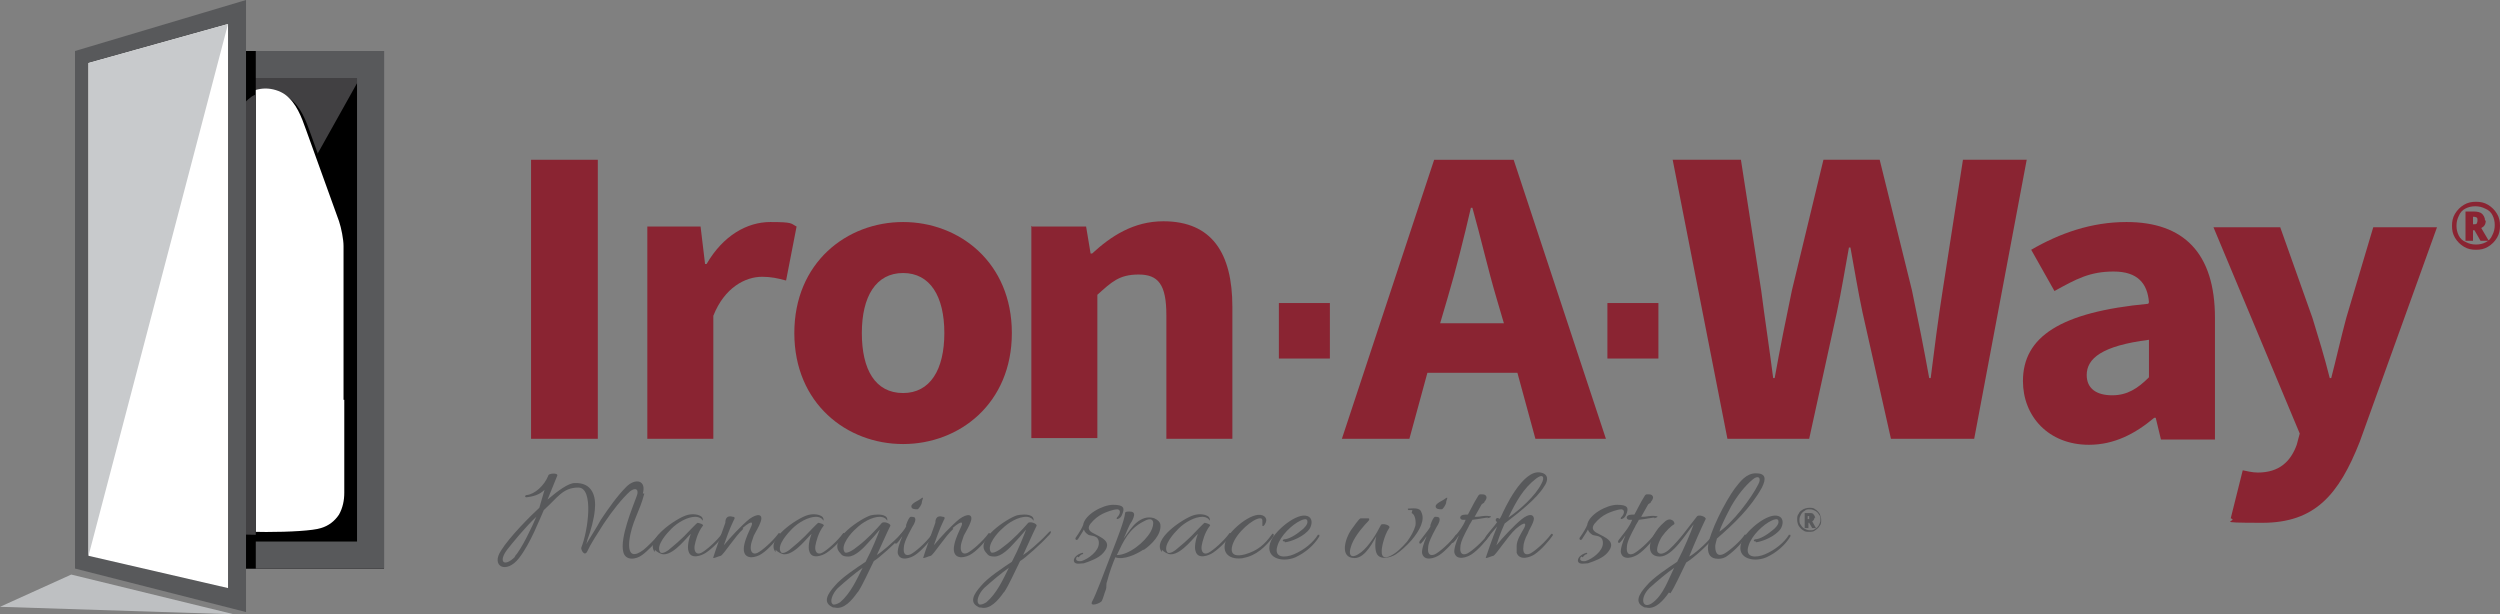 <?xml version="1.0" encoding="UTF-8"?>
<svg id="Layer_1" xmlns="http://www.w3.org/2000/svg" version="1.1" viewBox="0 0 333.3 81.9">
  <rect x="0" y="0" width="333.3" height="81.9" fill="#808080" stroke="none"/>
  <!-- Generator: Adobe Illustrator 29.0.1, SVG Export Plug-In . SVG Version: 2.1.0 Build 192)  -->
  <defs>
    <style>
      .st0 {
        fill: #c8cacc;
      }

      .st1 {
        fill: #fff;
      }

      .st2 {
        fill: #bec0c2;
      }

      .st3 {
        fill: #8a2432;
      }

      .st4 {
        fill: #58595b;
      }

      .st5 {
        fill: #414042;
      }
    </style>
  </defs>
  <g>
    <rect class="st3" x="70.8" y="21.3" width="8.9" height="37.2"/>
    <path class="st3" d="M86.2,30.2h7.2l.6,5h.2c2.2-3.8,5.4-5.6,8.5-5.6s2.7.2,3.5.6l-1.4,7.2c-1.1-.3-2-.5-3.2-.5-2.2,0-5,1.4-6.5,5.2v16.4h-8.8v-28.3h0Z"/>
    <path class="st3" d="M120.4,29.6c7.5,0,14.5,5.4,14.5,14.8s-7,14.8-14.5,14.8-14.5-5.4-14.5-14.8c0-9.4,7-14.8,14.5-14.8M120.4,52.4c3.6,0,5.5-3.1,5.5-8s-1.9-8-5.5-8-5.5,3.1-5.5,8c0,4.9,1.8,8,5.5,8"/>
    <path class="st3" d="M137.6,30.2h7.2l.6,3.6h.2c2.5-2.3,5.5-4.3,9.5-4.3,6.5,0,9.2,4.3,9.2,11.4v17.6h-8.8v-16.5c0-4.1-1.1-5.4-3.7-5.4s-3.6,1-5.5,2.7v19.1h-8.8v-28.3h0Z"/>
    <path class="st3" d="M202.3,49.7h-12l-2.4,8.8h-9l12.3-37.2h10.6l12.3,37.2h-9.4l-2.4-8.8ZM200.5,43.1l-1-3.4c-1.1-3.7-2.1-8.1-3.2-12h-.2c-.9,3.9-2,8.3-3.1,12l-1,3.4h8.4Z"/>
    <path class="st3" d="M223,21.3h9.1l2.7,17.4c.5,3.9,1.1,7.8,1.6,11.7h.2c.7-3.9,1.5-7.9,2.3-11.7l4.2-17.4h7.5l4.3,17.4c.8,3.8,1.6,7.8,2.3,11.7h.2c.5-4,1-7.9,1.6-11.7l2.7-17.4h8.5l-7,37.2h-11.1l-3.8-16.9c-.6-2.8-1.1-5.9-1.6-8.6h-.2c-.5,2.7-1,5.8-1.6,8.6l-3.7,16.9h-10.9l-7.3-37.2Z"/>
    <path class="st3" d="M286.5,40.3c-.2-2.5-1.5-4.1-4.7-4.1s-5,1-7.9,2.6l-3.1-5.5c3.8-2.2,8-3.7,12.7-3.7,7.6,0,11.8,4.1,11.8,12.8v16.2h-7.2l-.7-2.9h-.2c-2.5,2.1-5.3,3.6-8.7,3.6-5.4,0-8.8-3.8-8.8-8.5,0-5.9,5-9.2,16.7-10.3M281.6,52.7c2,0,3.4-.9,4.9-2.4v-5c-6.3.8-8.3,2.5-8.3,4.7,0,1.8,1.3,2.7,3.4,2.7"/>
    <path class="st3" d="M301,63c2.9,0,4.4-1.5,5.2-3.7l.4-1.5-11.5-27.5h8.9l4.3,12.1c.8,2.6,1.6,5.2,2.3,8h.2c.7-2.7,1.3-5.4,2-8l3.6-12.1h8.5l-10.3,28.6c-2.8,7.1-6,10.8-13,10.8s-3-.2-4.2-.6l1.6-6.4c.5.1,1.3.3,2,.3"/>
    <rect class="st3" x="170.5" y="40.4" width="6.8" height="7.4"/>
    <rect class="st3" x="214.3" y="40.4" width="6.8" height="7.4"/>
    <rect x="11.4" y="6.8" width="39.8" height="69"/>
    <polygon class="st5" points="11.4 75.8 11.4 6.8 50 6.8 11.4 75.8"/>
    <path class="st4" d="M47.6,72.2H15V10.4h32.6s0,61.8,0,61.8ZM51.2,6.8H11.4v69h39.8V6.8Z"/>
    <path d="M46.4,53.8v-20.5c0-.9-.3-2.4-.6-3.3l-4.4-12.2c-.6-1.7-1.3-3.6-2.8-4.7-.7-.5-1.7-.8-2.6-.8h0c-.9,0-1.9.3-2.6.8-1.5,1.1-2.2,3-2.8,4.7l-4.4,12.2c-.3.9-.6,2.4-.6,3.3v20.5c0,4.1,0,8.3,0,12.4,0,1,.2,2,.7,2.9.5.8,1.4,1.4,2.4,1.8,2.2.7,12.6.7,14.7,0,1-.3,1.8-.9,2.4-1.8.5-.9.7-1.9.7-2.9,0-4.1,0-8.3,0-12.4"/>
    <path class="st1" d="M45.8,53.3v-20.5c0-.9-.3-2.4-.6-3.3l-4.4-12.2c-.6-1.7-1.3-3.6-2.8-4.7-.7-.5-1.7-.8-2.6-.8h0c-.9,0-1.9.3-2.6.8-1.5,1.1-2.2,3-2.8,4.7l-4.4,12.2c-.3.9-.6,2.4-.6,3.3v20.5c0,4.1,0,8.3,0,12.4,0,1,.2,2,.7,2.9.5.8,1.4,1.4,2.4,1.8,2.2.7,12.6.7,14.7,0,1-.3,1.8-.9,2.4-1.8.5-.9.7-1.9.7-2.9,0-4.1,0-8.3,0-12.4"/>
    <rect x="11.4" y="6.8" width="22.7" height="69"/>
  </g>
  <g>
    <path class="st5" d="M33.4,13c-1.5,1.1-2.2,3-2.8,4.7l-4.4,12.2c-.3.9-.6,2.4-.6,3.3v20.5c0,4.1,0,8.3,0,12.4,0,1,.2,2,.7,2.9.5.8,1.4,1.4,2.4,1.8.9.3,3,.5,5.4.5V12.6c-.2.1-.5.2-.7.4"/>
    <polygon class="st2" points="9.5 76.6 31.2 81.9 0 80.9 9.5 76.6"/>
  </g>
  <g>
    <polygon class="st4" points="32.8 81.6 10 75.8 10 6.8 32.8 0 32.8 81.6"/>
    <polygon class="st1" points="30.4 78.4 11.8 74.1 11.8 8.4 30.4 3.2 30.4 78.4"/>
    <polygon class="st0" points="11.8 74.1 11.8 8.4 30.4 3.2 11.8 74.1"/>
    <path class="st4" d="M85.9,65.8c-.6,2.4-1.7,3.8-2,6.3-.2,2.1.7,2.1,1.9,1.2.6-.5,1.4-1.3,2-2,0-.1.4,0,.2.2-.5.8-1.7,2-2.4,2.5-.8.6-2.2.8-2.5-.4-.5-1.9,1.3-6.1,1.8-7.5.3-.8-.1-1.2-.9-.6-1,.9-2.3,2.5-3.5,4.3-.9,1.4-1.8,2.8-2.2,3.7-.4.8-.9-.3-.8-.5.9-2.2,1.7-8-.4-8s-2.8,1.4-4.6,3c-.5,1.1-1.8,4.5-3.3,6.4-1.7,2.2-3.8,1.1-2.4-1,1.1-1.8,4-4.7,5.1-5.7l.7-2.4c-.7.7-1.6.9-2.4,1-.3,0-.2-.3,0-.3,1.1-.1,2.4-1.3,2.9-2.6,0-.3,1.3-.4,1.2,0l-1.3,3.2c1.4-1.2,2.8-2.2,3.6-2.2,2.4-.1,2.9,1.8,2.7,3.6-.1,1.1-.5,2.7-1,4,0,.2-.3.9,0,.3.6-1,1.2-1.9,1.8-3,1-1.5,2.2-3.2,3.4-4.4,1.2-1.2,2.7-.9,2.2.9M68.6,74.2c.9-.9,2.4-4.1,2.9-5.3-1.4,1.3-3.2,3.5-3.9,4.4-1.2,1.6-.4,2.4,1.1.9"/>
    <path class="st4" d="M87.3,73.6c-1.4-1.7,2.9-4.5,4.2-4.9.6-.2,1.4-.2,1.9.1.2.1.3.3.3.5s0,.1-.1,0c-.2-.3-.6-.4-.9-.4-1,0-2.3.7-3.2,1.6-.5.5-2.1,2.2-1.5,3.1.3.4,1.2-.3,1.4-.5.5-.4,1.3-1.1,1.8-1.6.3-.3,1.7-1.8,1.8-1.8s.9.2.7.4c-.7.9-1,2.1-1.1,2.7-.1.8.3,1.2.9.9.6-.3,2-1.5,2.8-2.6,0-.1.3,0,.2.1-.3.7-1.5,1.9-2.4,2.5-.6.4-2,.9-2.3-.2-.2-.5,0-1.6.3-2.3-.3.1-2.1,2.7-3.6,2.7-.4,0-.9-.3-1.2-.6"/>
    <path class="st4" d="M99.1,70.5c-1.1,1-2.6,3.4-3,3.6-.2,0-1.2.5-1,.2.1-.4,1.2-3.5,1.6-4.6,0-.2,0-1.1,1-.8.3,0,.3.2.1.5-.5,1-1.1,2.7-1.3,3.3.8-1,2.4-2.7,3.4-3.5,1.1-.8,1.9-.7,1.5.4-.2.6-.6,1.2-.9,1.8-.2.6-.4,1.1-.4,1.4-.1.8.3,1.2.9.9.6-.3,2-1.5,2.8-2.6,0-.1.3,0,.2.2-.4.6-1.5,1.9-2.4,2.5-.4.3-1,.5-1.5.5-1.9-.2-.4-3.1,0-4,.3-.6.3-1.1-1.1.1"/>
    <path class="st4" d="M103.4,73.6c-1.4-1.7,2.9-4.5,4.2-4.9.6-.2,1.4-.2,1.9.1.2.1.3.3.3.5s0,.1-.1,0c-.2-.3-.6-.4-.9-.4-1,0-2.3.7-3.2,1.6-.5.5-2.1,2.2-1.5,3.1.3.4,1.2-.3,1.4-.5.5-.4,1.3-1.1,1.8-1.6.3-.3,1.7-1.8,1.8-1.8s.9.2.7.4c-.7.9-1,2.1-1.1,2.7-.1.8.3,1.2.9.9.6-.3,2-1.5,2.8-2.6,0-.1.3,0,.2.1-.3.7-1.5,1.9-2.4,2.5-.6.4-2,.9-2.3-.2-.2-.5,0-1.6.3-2.3-.3.1-2.1,2.7-3.6,2.7-.4,0-.9-.3-1.2-.6"/>
    <path class="st4" d="M114.3,79c-.7,1-1.8,2.3-3,2-.1,0-.3,0-.4-.1-1.2-.6-.6-1.7.4-2.8.9-1.1,2.9-2.4,4.1-3.2.9-1.7,1.6-3.5,1.9-4.3-.5.6-1.2,1.4-1.5,1.7-.7.8-1.8,1.9-2.7,1.9s-.9-.3-1.2-.6c-1.4-1.7,2.9-4.5,4.2-4.9.5-.1,1.4-.2,1.9.1.2.1.3.3.3.5s0,.1-.1,0c-.2-.3-.6-.4-.9-.4-1,0-2.3.7-3.2,1.6-.6.5-2.1,2.2-1.5,3.1.2.3,1.1-.2,1.8-.8,1.2-.9,2.4-2.2,3.1-3,.2-.4,1.3,0,1.2.3-.5,1-1.1,2.4-1.8,3.9.5-.3,2.1-1.6,3.3-2.9.5-.6.6-.1,0,.4-.8.9-3,2.9-3.7,3.3-.8,1.6-1.5,3.2-2.1,4.1M111.7,78.4c-.7.7-1.2,1.9-.6,2.2.2,0,.4,0,.9-.3,1.4-1.2,2.2-3,3-4.6-1,.7-2.3,1.8-3.3,2.7"/>
    <path class="st4" d="M120.8,70c.2-.6.4-1,.6-1.1.2,0,.6,0,.6.2.1.2,0,.6-.4,1.2-.6,1.1-1.1,2.1-1.1,2.7-.1.8.2,1.2.9.9.6-.3,2-1.5,2.8-2.6,0-.1.3,0,.2.2-.4.6-1.5,1.9-2.4,2.5-.6.4-2,.9-2.3-.2-.1-.4.2-1.4.6-2.3-.2.2-.3.5-.7.9-.2.2-.4,0-.2-.3.6-.8,1.2-1.5,1.4-1.9,0,0,0-.1,0-.2M122.3,67.9c-.3,0-.8,0-.8-.4s1-.8,1.1-.9c.8-.6.3,0,.3.4,0,.2-.4.9-.6.9"/>
    <path class="st4" d="M127.1,70.5c-1.1,1-2.6,3.4-3,3.6-.2,0-1.2.5-1,.2.1-.4,1.2-3.5,1.6-4.6,0-.2,0-1.1,1-.8.3,0,.3.2.1.5-.5,1-1.1,2.7-1.3,3.3.8-1,2.4-2.7,3.4-3.5,1.1-.8,1.9-.7,1.5.4-.2.6-.6,1.2-.9,1.8-.2.6-.4,1.1-.4,1.4-.1.8.3,1.2.9.9.6-.3,2-1.5,2.8-2.6,0-.1.3,0,.2.2-.4.6-1.5,1.9-2.4,2.5-.4.3-1,.5-1.5.5-1.9-.2-.4-3.1,0-4,.3-.6.3-1.1-1.1.1"/>
    <path class="st4" d="M133.8,79c-.7,1-1.8,2.3-3,2-.1,0-.3,0-.4-.1-1.2-.6-.6-1.7.4-2.8.9-1.1,2.9-2.4,4.1-3.2.9-1.7,1.6-3.5,1.9-4.3-.5.6-1.2,1.4-1.5,1.7-.7.8-1.8,1.9-2.7,1.9s-.9-.3-1.2-.6c-1.4-1.7,2.9-4.5,4.2-4.9.5-.1,1.4-.2,1.9.1.2.1.3.3.3.5s0,.1-.1,0c-.2-.3-.6-.4-.9-.4-1,0-2.3.7-3.2,1.6-.6.5-2.1,2.2-1.5,3.1.2.3,1.1-.2,1.8-.8,1.2-.9,2.4-2.2,3.1-3,.2-.4,1.3,0,1.2.3-.5,1-1.1,2.4-1.8,3.9.5-.3,2.1-1.6,3.3-2.9.5-.6.6-.1,0,.4-.8.9-3,2.9-3.7,3.3-.8,1.6-1.5,3.2-2.1,4.1M131.2,78.4c-.7.7-1.2,1.9-.6,2.2.2,0,.4,0,.9-.3,1.4-1.2,2.2-3,3-4.6-1,.7-2.3,1.8-3.3,2.7"/>
    <path class="st4" d="M143.6,74.2c-.3.4-.1.7.6.6.9-.3,2.3-1.3,2.3-2.4s-1-.9-1.4-1.1c-.3-.2-.5-.4-.6-.7-.2.4-.5.8-.8,1.3-.2.2-.4,0-.3-.2.5-.7.9-1.4,1-1.7.2-1.4,2.6-2.7,4-2.7s1.6.4,1.2,1.3c-.1.3-.3.5-.6.6,0,0-.3,0,0-.3.3-.3.5-.9,0-1-.6,0-1.6.4-2,.6-.6.3-1.1.7-1.6,1.3-.4.5-.3.9.2,1.2,1.3.7,2.8,1.2,1.5,2.7-.6.7-1.7,1.1-2.6,1.4-.4,0-1.1.2-1.3-.2-.1-.2,0-.5.2-.7.2-.2.5-.4.9-.5.1,0,.2.1,0,.2-.2,0-.4.3-.5.4"/>
    <path class="st4" d="M152.4,73.3c-.9.6-2.6,1.4-3.7,1-.3.7-.8,2-1.1,3.2-.2.5,0,.7-.2,1.2-.2.5-.3,1-.5,1.4-.1.3-1.7.9-1.3.1.5-.9,1.5-3.6,2.5-6.2.9-2.3,1.8-4.6,1.9-5.6,0-.2.3-.2.6-.2.8,0,.7.5.3,1.3-.5.7-.7,1.5-1.1,2.3.6-.8,1.1-1.6,1.7-2.1.7-.6,1.5-.9,2.4-.6.4.2.7.4.8.8.2,1.4-1.3,2.8-2.2,3.4M153.4,70.9c.6-1.1.5-2.2-.9-1.4-2,1-2.7,2.6-3.6,4.5,1.6,0,3.7-1.7,4.5-3.1"/>
    <path class="st4" d="M154.9,73.6c-1.4-1.7,2.9-4.5,4.2-4.9.6-.2,1.4-.2,1.9.1.2.1.3.3.3.5s0,.1-.1,0c-.2-.3-.6-.4-.9-.4-1,0-2.3.7-3.2,1.6-.5.5-2.1,2.2-1.5,3.1.3.4,1.2-.3,1.4-.5.5-.4,1.3-1.1,1.8-1.6.3-.3,1.7-1.8,1.8-1.8s.9.2.7.4c-.7.9-1,2.1-1.1,2.7-.1.8.3,1.2.9.9.6-.3,2-1.5,2.8-2.6,0-.1.3,0,.2.1-.3.7-1.5,1.9-2.4,2.5-.6.4-2,.9-2.3-.2-.2-.5,0-1.6.3-2.3-.3.1-2.1,2.7-3.6,2.7-.4,0-.9-.3-1.2-.6"/>
    <path class="st4" d="M165.8,74.4c-1.8.3-3.1-.6-2.3-2.5.6-1.3,3.4-3.7,4.8-3.2.3.1.6.4.5.8,0,.1-.3.8-.5.6,0,0,0-.2,0-.2,0-.1,0-.3,0-.4,0-.2,0-.4-.3-.4-.9,0-3.2,1.9-3.7,3.6-.4,1.4.6,1.5,1.7,1.2,1.7-.5,2.6-1.3,3.6-2.7,0-.1.2,0,.2,0,0,0,0,.2,0,.3-1.1,1.4-2.3,2.6-4.1,2.9"/>
    <path class="st4" d="M171.3,72.2c-.3,0-.4-.2-.1-.3.6,0,1.6-.6,2.3-1.2.3-.2.9-.8.8-1.2,0-.5-.7-.2-.9-.1-1.1.5-2.7,2-3.1,3.4-.5,1.6,1,1.6,2.2,1.1,1.4-.6,2.6-1.6,3.2-2.6,0,0,.2,0,.2,0,0,0,0,.1,0,.2-.7,1.2-1.9,2.2-3.2,2.8-1.9.8-4.3,0-3.2-2.3.6-1.3,3.4-3.7,4.8-3.2.8.3.6,1.2.3,1.7-.7,1-2.4,1.7-3.3,1.8"/>
    <path class="st4" d="M188.3,68c-.1,0-.3,0-.5,0-.1,0-.2-.2,0-.2.5,0,1.5-.2,1.7.5.5,1-.2,2.4-1.3,3.7-.7.8-1.5,1.5-2.1,1.9-.6.4-2.2.9-2.6-.2-.2-.5-.2-1.6,0-2.2-.3.4-1.4,2.9-2.9,2.9-2.1,0-1.2-2.7-.5-3.7.3-.4,1.1-1.6,1.3-1.6.3,0,.7,0,1,0,.2,0,.2.2,0,.4-.4.4-1.7,1.8-2.2,3.1-.6,1.6,0,2,1.3,1,1-.8,2-2.4,2.6-3.6.1-.3,1.4,0,1.1.4-.4.6-.6,1.2-.8,1.9-.2.8-.6,2.6,1,1.8.8-.4,1.5-1.1,2.2-1.9.5-.7.9-1.4,1.1-2.1.1-.5,0-1.5-.5-1.7"/>
    <path class="st4" d="M190.7,70c.2-.6.4-1,.6-1.1.2,0,.6,0,.6.2.1.2,0,.6-.4,1.2-.6,1.1-1.1,2.1-1.1,2.7-.1.8.2,1.2.9.9.6-.3,2-1.5,2.8-2.6,0-.1.3,0,.2.2-.4.6-1.5,1.9-2.4,2.5-.6.4-2,.9-2.3-.2-.1-.4.2-1.4.6-2.3-.2.2-.3.5-.7.9-.2.2-.4,0-.2-.3.6-.8,1.2-1.5,1.4-1.9,0,0,0-.1,0-.2M192.2,67.9c-.3,0-.8,0-.8-.4s1-.8,1.1-.9c.8-.6.3,0,.3.4,0,.2-.4.9-.6.9"/>
    <path class="st4" d="M198.4,69c-.3,0-1.2.2-2.1.3-.2.4-.5.8-.5.9-.6,1.1-1.1,2.1-1.1,2.7-.1.8.2,1.2.9.9.6-.3,2-1.5,2.8-2.6,0-.1.3,0,.2.2-.4.6-1.5,1.9-2.4,2.5-.6.4-2,.9-2.3-.2-.1-.4.2-1.4.6-2.3-.2.2-.3.5-.7.9-.2.2-.4,0-.2-.3.6-.8,1.2-1.5,1.4-1.9,0,0,.2-.3.4-.8-.2,0-.3,0-.4,0-.2,0-.4-.2-.3-.4.1-.3.6-.3,1-.3,0,0,0,0,0,0l.9-1.7c.5-.8.5-1,.8-1,.3,0,.6,0,.7.2.2.2,0,.6-.2.8,0,.2-.3.2-.4.4l-.9,1.6h.2c.6,0,1-.2,1.7-.1.2,0,.6.1-.2.3"/>
    <path class="st4" d="M199.9,69.2c.1-.1.2-.3.3-.5.3-.7,2.8-6.2,5.2-5.7,1.1.2,1,1.1.5,1.8-1,1.7-3.5,3.6-5.3,5-.6,1.3-.9,2.3-1.1,2.9.8-1,2.4-2.7,3.4-3.5.9-.7,1.5-.7,1.6-.1,0,.6-.6,1.4-.8,2-.4.7-.6,1.4-.6,1.8-.1.8.2,1.2.9.9.6-.3,2-1.5,2.8-2.6.1-.1.3,0,.2.2-.4.6-1.5,1.9-2.4,2.5-.6.4-2,.9-2.4-.2,0-.2,0-.5,0-.9,0-.8.6-1.7,1-2.4.3-.6.2-1-1.1.1-1.1,1-2.6,3.4-3,3.6-.2,0-1.2.5-1,.2.1-.3.9-2.7,1.5-4.1-.3.3-1,1.2-1.5,1.8-.2.2-.2-.2,0-.5.5-.7,1.1-1.3,1.5-1.9-.4-.2-.1-.7.2-.5h0ZM205.5,64.5c.5-.9.2-1.4-.7-.7-1.7,1.3-2.7,3.1-3.7,5.2,1.5-1,3.6-2.9,4.4-4.5"/>
    <path class="st4" d="M210.8,74.2c-.3.4-.1.7.6.6.9-.3,2.3-1.3,2.3-2.4s-1-.9-1.4-1.1c-.3-.2-.5-.4-.6-.7-.2.4-.5.8-.8,1.3-.2.2-.4,0-.3-.2.5-.7.9-1.4,1-1.7.2-1.4,2.6-2.7,4-2.7s1.6.4,1.2,1.3c-.1.3-.3.5-.6.6,0,0-.3,0,0-.3.3-.3.5-.9,0-1-.6,0-1.6.4-2,.6-.6.3-1.1.7-1.6,1.3-.4.5-.3.9.2,1.2,1.3.7,2.8,1.2,1.5,2.7-.6.7-1.7,1.1-2.6,1.4-.4,0-1.1.2-1.3-.2-.1-.2,0-.5.2-.7.2-.2.5-.4.9-.5.1,0,.2.1,0,.2-.2,0-.4.3-.5.4"/>
    <path class="st4" d="M220.6,69c-.3,0-1.2.2-2.1.3-.2.4-.5.8-.5.9-.6,1.1-1.1,2.1-1.1,2.7-.1.8.2,1.2.9.9.6-.3,2-1.5,2.8-2.6,0-.1.3,0,.2.2-.4.6-1.5,1.9-2.4,2.5-.6.4-2,.9-2.3-.2-.1-.4.2-1.4.6-2.3-.2.2-.3.5-.7.9-.2.2-.4,0-.2-.3.6-.8,1.2-1.5,1.4-1.9,0,0,.2-.3.4-.8-.2,0-.3,0-.4,0-.2,0-.4-.2-.3-.4.1-.3.6-.3,1-.3,0,0,0,0,0,0l.9-1.7c.5-.8.5-1,.8-1,.3,0,.6,0,.7.2.2.2,0,.6-.2.8,0,.2-.3.2-.4.4l-.9,1.6h.2c.6,0,1-.2,1.7-.1.2,0,.6.1-.2.3"/>
    <path class="st4" d="M222.5,79c-.7,1-1.8,2.3-3,2-.1,0-.3,0-.4-.1-1.2-.6-.6-1.7.4-2.8.9-1.1,2.9-2.4,4.1-3.2.9-1.7,1.9-4.1,2.2-5-1,1.2-2.8,4.3-4.5,4.3s-1.5-1.7-.9-2.7c.4-.8.9-1.4,1.5-1.9.8-.8,1.5,0,1.3.3-.4.2-1.1.9-1.6,1.6-.3.4-1,1.9-.5,2.2.3.3,1,0,1.5-.5,1.4-1.3,2.4-2.8,3.6-4.3.2-.4,1.3,0,1.2.3-.5,1-1.6,3.5-2.2,5,.5-.2,2.2-1.6,3.3-3,.2-.3.4,0,.1.3-.7,1-2.8,2.9-3.8,3.5-.8,1.6-1.5,3.2-2.1,4.1M219.9,78.4c-1.4,1.4-.9,3,.5,1.9,1.4-1.1,2-3,2.8-4.6-1,.7-2.3,1.8-3.3,2.7"/>
    <path class="st4" d="M228.7,72.5c-.1.9.1,1.9,1.2,1.3.7-.4,2.1-1.6,2.7-2.5,0-.1.3,0,.2.2-.4.7-1.5,1.9-2.5,2.6-.4.3-.8.4-1.2.4-1.1,0-1.4-.6-1.4-1.5.1-1.9,2.4-6.3,3.6-7.9.7-.9,1.5-2,2.8-2s1.4.7.8,1.9c-1.5,2.7-3.7,4.8-6,6.8-.1.4-.2.7-.2.9M229.2,70.9c1.8-1.2,4.3-4.5,5.2-6.3.5-.9,0-1.3-.7-.7-1.1.9-2.1,2.2-2.9,3.6-.2.4-.7,1.3-1.1,2.2-.2.4-.4.9-.5,1.3"/>
    <path class="st4" d="M234.1,72.2c-.3,0-.4-.2-.1-.3.6,0,1.6-.6,2.3-1.2.3-.2.9-.8.8-1.2,0-.5-.7-.2-.9-.1-1.1.5-2.7,2-3.1,3.4-.5,1.6,1,1.6,2.2,1.1,1.4-.6,2.6-1.6,3.2-2.6,0,0,.2,0,.2,0,0,0,0,.1,0,.2-.7,1.2-1.9,2.2-3.2,2.8-1.9.8-4.3,0-3.2-2.3.6-1.3,3.4-3.7,4.8-3.2.8.3.6,1.2.3,1.7-.7,1-2.4,1.7-3.3,1.8"/>
    <path class="st3" d="M326.9,30.1c0-.6.1-1.1.4-1.6s.7-.9,1.2-1.2c.5-.3,1-.4,1.6-.4s1.1.1,1.6.4.9.7,1.2,1.2c.3.5.4,1,.4,1.6s-.1,1.1-.4,1.6c-.3.5-.7.9-1.2,1.2-.5.3-1,.4-1.6.4s-1.1-.1-1.6-.4c-.5-.3-.9-.7-1.2-1.2-.3-.5-.4-1-.4-1.6M327.5,30.1c0,.5.1.9.3,1.3s.5.7,1,.9c.4.2.8.3,1.3.3s.9-.1,1.3-.3c.4-.2.7-.5.9-1,.2-.4.3-.8.3-1.3s-.1-.9-.3-1.3c-.2-.4-.5-.7-1-.9-.4-.2-.8-.3-1.3-.3s-.9.1-1.3.3c-.4.2-.7.5-.9,1-.2.4-.3.8-.3,1.3M331.4,29.4c0,.5-.2.8-.6,1l1,1.7h-1.1l-.8-1.4h-.2v1.4h-1v-3.9h1.1c.5,0,.9.1,1.1.3.2.2.4.5.4.9M329.7,29.9h.1c.2,0,.3,0,.4-.1,0,0,.1-.2.1-.4s0-.3-.1-.4c0,0-.2-.1-.4-.1h-.1v1h0Z"/>
    <path class="st4" d="M239.6,69.3c0-.3,0-.6.2-.8.1-.3.3-.4.6-.6.2-.1.5-.2.8-.2s.6,0,.8.2c.2.1.4.3.6.6.1.3.2.5.2.8s0,.6-.2.8c-.1.2-.3.4-.6.6-.2.2-.5.2-.8.2s-.6,0-.8-.2c-.2-.1-.4-.3-.6-.6-.1-.2-.2-.5-.2-.8M239.9,69.3c0,.2,0,.5.2.7.1.2.3.4.5.5.2.1.4.2.7.2s.5,0,.7-.2c.2-.1.4-.3.5-.5.1-.2.2-.4.2-.7s0-.5-.2-.7c-.1-.2-.3-.4-.5-.5-.2-.1-.4-.2-.7-.2s-.5,0-.7.2c-.2.1-.4.3-.5.5-.1.2-.2.4-.2.7M241.9,69c0,.2-.1.4-.3.5l.5.9h-.5l-.4-.7h-.1v.7h-.5v-2h.6c.3,0,.5,0,.6.2.1.1.2.3.2.5M241,69.2h0c0,0,.2,0,.2,0,0,0,0-.1,0-.2s0-.2,0-.2c0,0-.1,0-.2,0h0v.5h0Z"/>
  </g>
</svg>